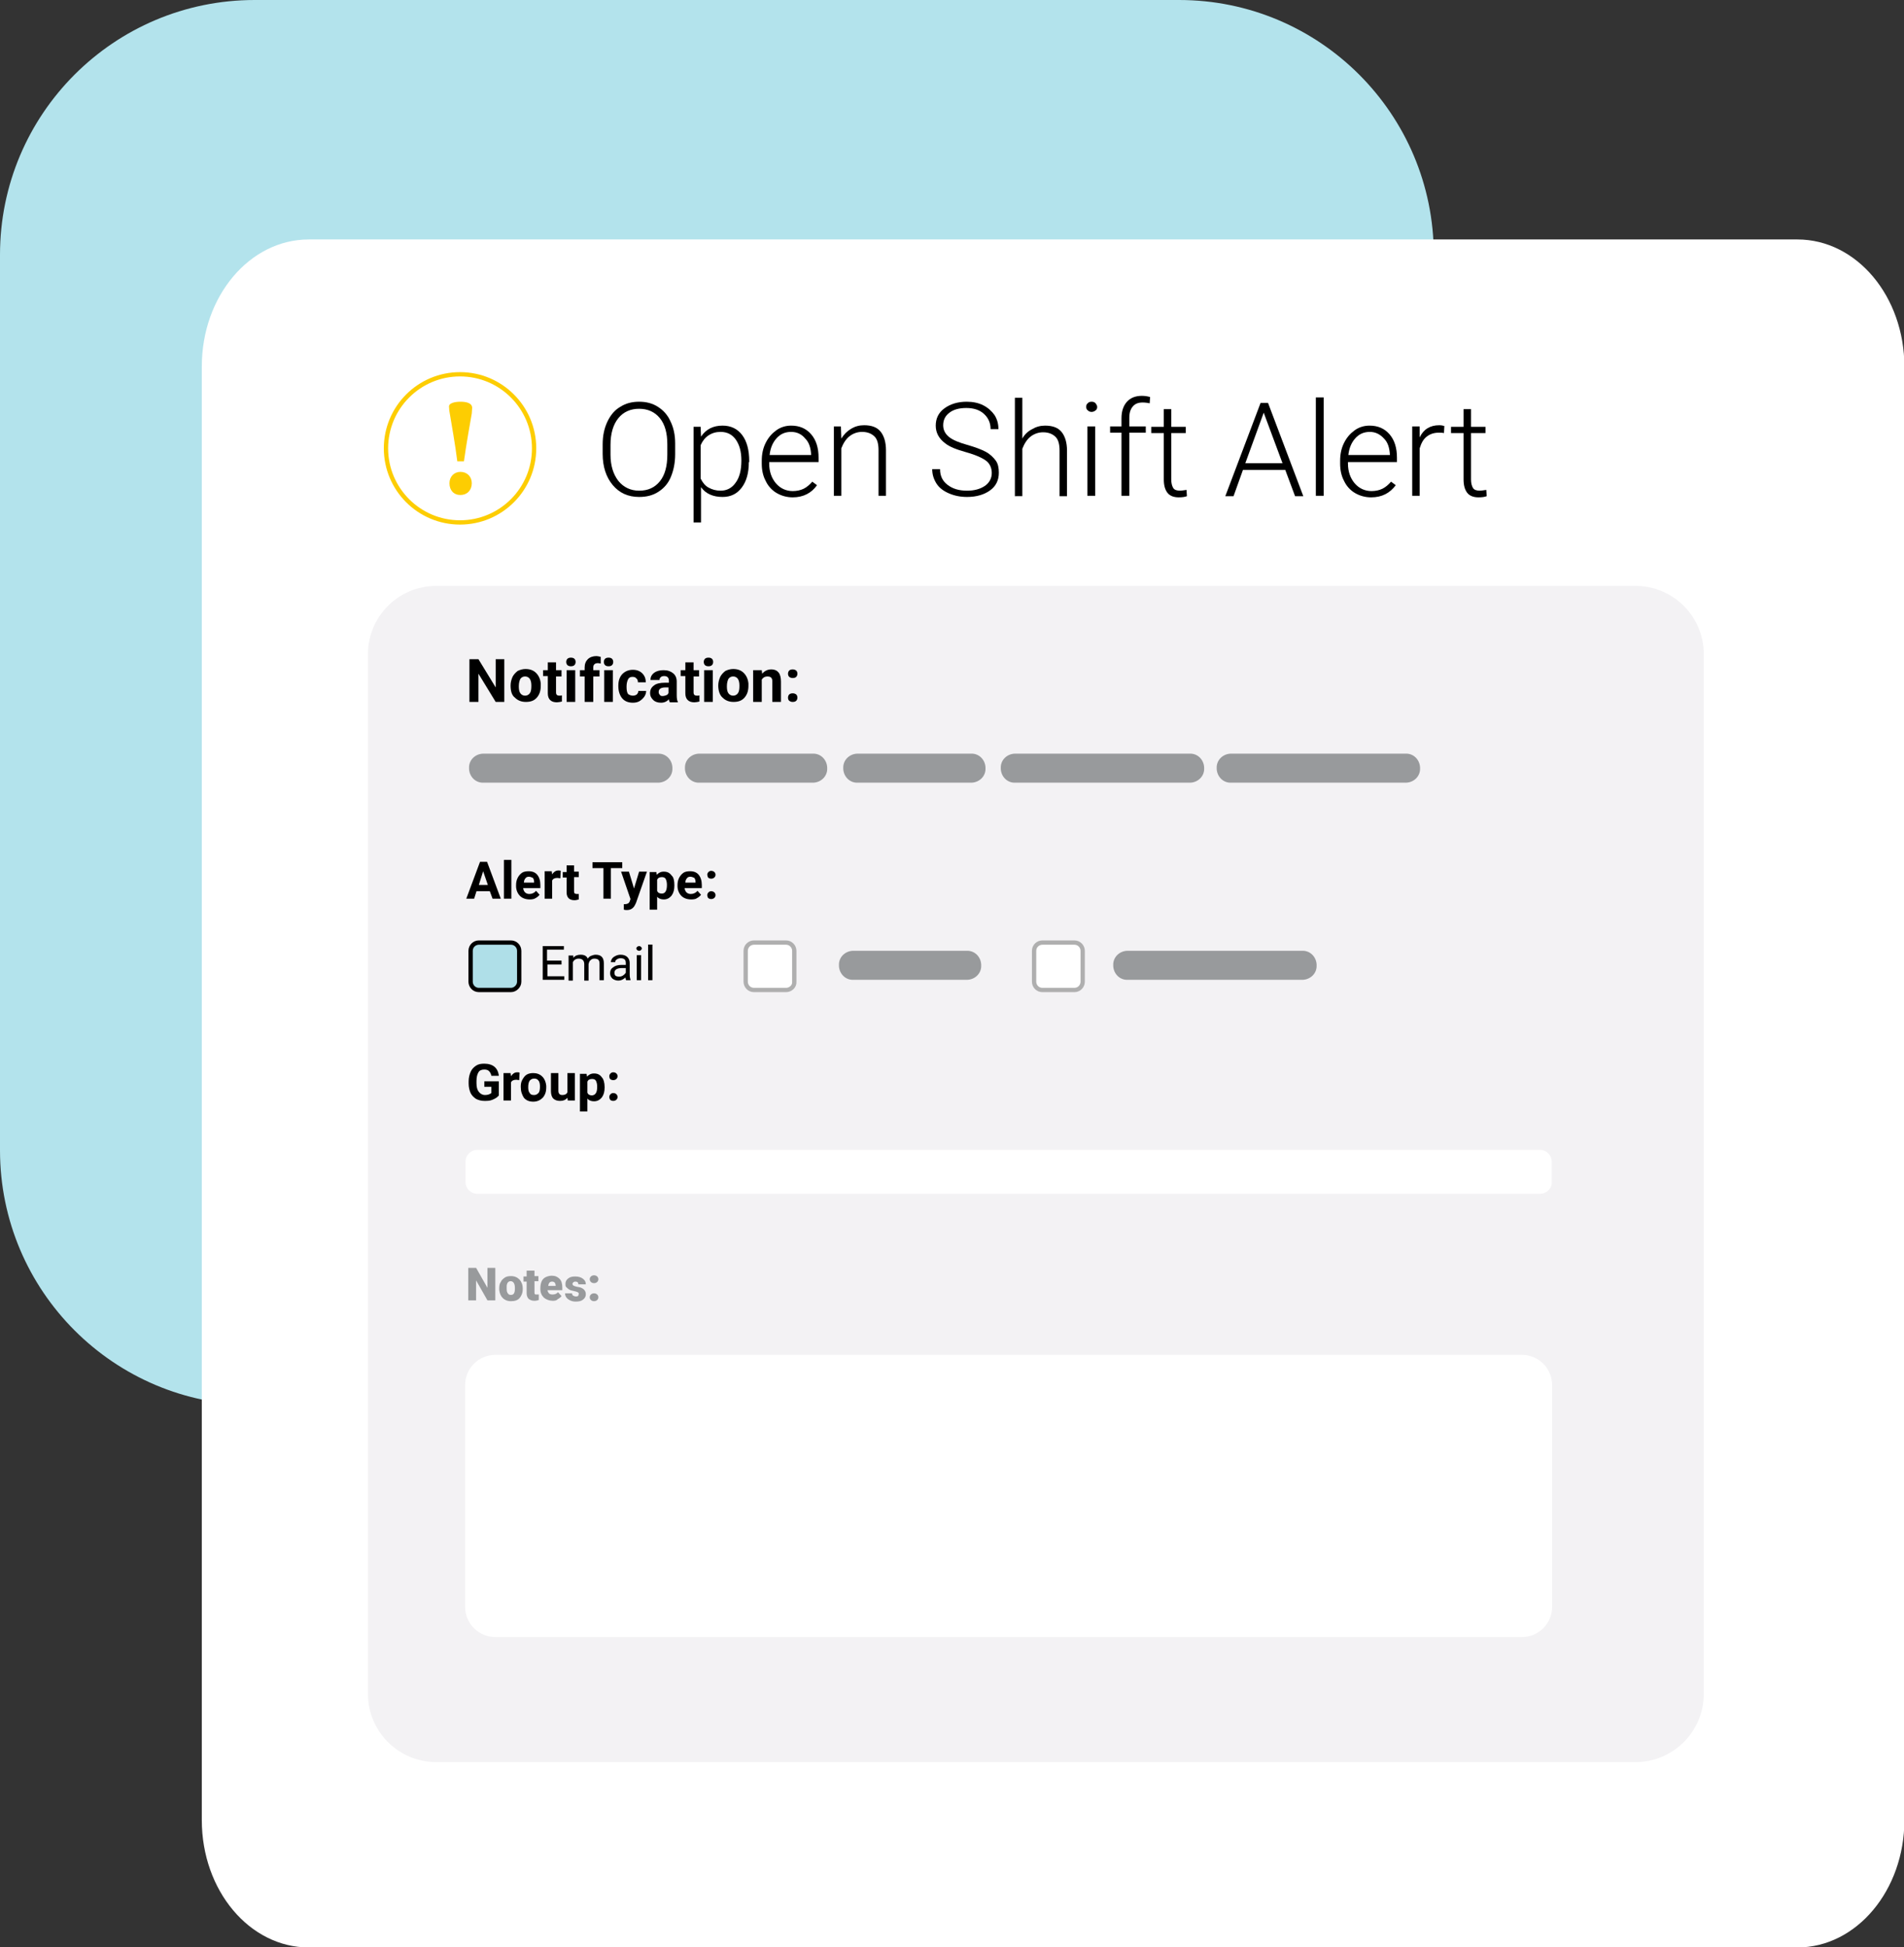 <?xml version="1.0" encoding="utf-8"?>
<!-- Generator: Adobe Illustrator 26.3.1, SVG Export Plug-In . SVG Version: 6.00 Build 0)  -->
<svg version="1.1" id="Layer_1" xmlns="http://www.w3.org/2000/svg" xmlns:xlink="http://www.w3.org/1999/xlink" x="0px" y="0px"
	 viewBox="0 0 485.9 496.8" style="enable-background:new 0 0 485.9 496.8;" xml:space="preserve">
<rect x="0" y="0" width="485.9" height="496.8" fill="#333333" stroke="none"/>
<style type="text/css">
	.st0{fill:#B3E3EC;}
	.st1{fill:#FFFFFF;}
	.st2{fill:#F3F2F4;}
	.st3{fill:#989A9C;}
	.st4{fill:none;stroke:#FDCD02;stroke-width:1.098;stroke-miterlimit:10;}
	.st5{fill:#FDCD02;}
	.st6{fill:#AFDFE8;stroke:#000000;stroke-width:1.098;stroke-miterlimit:10;}
	.st7{fill:#FFFFFF;stroke:#AFAFAF;stroke-width:1.098;stroke-miterlimit:10;}
</style>
<path class="st0" d="M300.9,358.5H65c-35.9,0-65-29.1-65-65V65C0,29.1,29.1,0,65,0h235.9c35.9,0,65,29.1,65,65v228.6
	C365.8,329.5,336.7,358.5,300.9,358.5z"/>
<g>
	<path class="st1" d="M78.8,61.1h379.9c15.1,0,27.3,14.5,27.3,32.5v370.8c0,17.9-12.2,32.5-27.3,32.5H78.8
		c-15.1,0-27.3-14.5-27.3-32.5V93.5C51.5,75.6,63.7,61.1,78.8,61.1z"/>
	<path class="st2" d="M417.4,449.6H111.3c-9.6,0-17.4-7.8-17.4-17.4V166.9c0-9.6,7.8-17.4,17.4-17.4h306.1c9.6,0,17.4,7.8,17.4,17.4
		v265.3C434.8,441.8,427,449.6,417.4,449.6z"/>
	<g>
		<path d="M128.8,179.1h-2.3l-4.4-7.2v7.2h-2.3v-10.9h2.3l4.4,7.2v-7.2h2.2V179.1z"/>
		<path d="M130.3,174.9c0-0.8,0.2-1.5,0.5-2.2c0.3-0.6,0.8-1.1,1.3-1.5c0.6-0.3,1.3-0.5,2-0.5c1.1,0,2,0.3,2.7,1
			c0.7,0.7,1.1,1.6,1.2,2.7l0,0.6c0,1.2-0.3,2.2-1,3c-0.7,0.8-1.6,1.1-2.8,1.1s-2.1-0.4-2.8-1.1
			C130.6,177.4,130.3,176.3,130.3,174.9L130.3,174.9z M132.4,175.1c0,0.8,0.1,1.4,0.4,1.8c0.3,0.4,0.7,0.6,1.2,0.6
			c0.5,0,0.9-0.2,1.2-0.6c0.3-0.4,0.4-1,0.4-1.9c0-0.8-0.1-1.3-0.4-1.8c-0.3-0.4-0.7-0.6-1.2-0.6c-0.5,0-0.9,0.2-1.2,0.6
			C132.6,173.6,132.4,174.2,132.4,175.1z"/>
		<path d="M141.9,169v2h1.4v1.6h-1.4v4.1c0,0.3,0.1,0.5,0.2,0.6s0.3,0.2,0.7,0.2c0.2,0,0.5,0,0.6-0.1v1.6c-0.4,0.1-0.9,0.2-1.3,0.2
			c-1.5,0-2.3-0.8-2.3-2.3v-4.4h-1.2V171h1.2v-2H141.9z"/>
		<path d="M144.5,168.9c0-0.3,0.1-0.6,0.3-0.8s0.5-0.3,0.9-0.3c0.4,0,0.7,0.1,0.9,0.3c0.2,0.2,0.3,0.5,0.3,0.8
			c0,0.3-0.1,0.6-0.3,0.8s-0.5,0.3-0.9,0.3s-0.7-0.1-0.9-0.3S144.5,169.2,144.5,168.9z M146.8,179.1h-2.2V171h2.2V179.1z"/>
		<path d="M149.2,179.1v-6.5H148V171h1.2v-0.7c0-0.9,0.3-1.6,0.8-2.1c0.5-0.5,1.3-0.8,2.2-0.8c0.3,0,0.7,0.1,1.1,0.2l0,1.7
			c-0.2,0-0.4-0.1-0.7-0.1c-0.8,0-1.2,0.4-1.2,1.1v0.7h1.6v1.6h-1.6v6.5H149.2z"/>
		<path d="M154.1,168.9c0-0.3,0.1-0.6,0.3-0.8s0.5-0.3,0.9-0.3c0.4,0,0.7,0.1,0.9,0.3c0.2,0.2,0.3,0.5,0.3,0.8
			c0,0.3-0.1,0.6-0.3,0.8s-0.5,0.3-0.9,0.3s-0.7-0.1-0.9-0.3S154.1,169.2,154.1,168.9z M156.4,179.1h-2.2V171h2.2V179.1z"/>
		<path d="M161.5,177.5c0.4,0,0.7-0.1,1-0.3c0.2-0.2,0.4-0.5,0.4-0.9h2c0,0.5-0.2,1.1-0.5,1.5s-0.7,0.8-1.2,1.1
			c-0.5,0.3-1.1,0.4-1.7,0.4c-1.2,0-2.1-0.4-2.7-1.1s-1-1.8-1-3.1v-0.1c0-1.3,0.3-2.2,1-3c0.7-0.7,1.6-1.1,2.7-1.1
			c1,0,1.8,0.3,2.4,0.9c0.6,0.6,0.9,1.3,0.9,2.3h-2c0-0.4-0.1-0.8-0.4-1c-0.2-0.3-0.6-0.4-1-0.4c-0.5,0-0.9,0.2-1.1,0.6
			s-0.4,1-0.4,1.8v0.2c0,0.8,0.1,1.4,0.4,1.8C160.6,177.3,161,177.5,161.5,177.5z"/>
		<path d="M170.9,179.1c-0.1-0.2-0.2-0.4-0.2-0.7c-0.5,0.6-1.2,0.9-2,0.9c-0.8,0-1.5-0.2-2-0.7c-0.5-0.5-0.8-1-0.8-1.7
			c0-0.9,0.3-1.5,1-2c0.6-0.5,1.6-0.7,2.8-0.7h1v-0.5c0-0.4-0.1-0.7-0.3-0.9s-0.5-0.3-0.9-0.3c-0.4,0-0.7,0.1-0.9,0.3
			c-0.2,0.2-0.3,0.4-0.3,0.7H166c0-0.5,0.1-0.9,0.4-1.3s0.7-0.7,1.2-0.9s1.1-0.3,1.8-0.3c1,0,1.8,0.3,2.4,0.8s0.9,1.2,0.9,2.1v3.5
			c0,0.8,0.1,1.4,0.3,1.7v0.1H170.9z M169.1,177.6c0.3,0,0.6-0.1,0.9-0.2s0.5-0.3,0.6-0.6v-1.4h-0.8c-1.1,0-1.7,0.4-1.7,1.1l0,0.1
			c0,0.3,0.1,0.5,0.3,0.7C168.5,177.5,168.7,177.6,169.1,177.6z"/>
		<path d="M177,169v2h1.4v1.6H177v4.1c0,0.3,0.1,0.5,0.2,0.6s0.3,0.2,0.7,0.2c0.2,0,0.5,0,0.6-0.1v1.6c-0.4,0.1-0.9,0.2-1.3,0.2
			c-1.5,0-2.3-0.8-2.3-2.3v-4.4h-1.2V171h1.2v-2H177z"/>
		<path d="M179.6,168.9c0-0.3,0.1-0.6,0.3-0.8s0.5-0.3,0.9-0.3c0.4,0,0.7,0.1,0.9,0.3c0.2,0.2,0.3,0.5,0.3,0.8
			c0,0.3-0.1,0.6-0.3,0.8s-0.5,0.3-0.9,0.3s-0.7-0.1-0.9-0.3S179.6,169.2,179.6,168.9z M181.9,179.1h-2.2V171h2.2V179.1z"/>
		<path d="M183.3,174.9c0-0.8,0.2-1.5,0.5-2.2c0.3-0.6,0.8-1.1,1.3-1.5c0.6-0.3,1.3-0.5,2-0.5c1.1,0,2,0.3,2.7,1
			c0.7,0.7,1.1,1.6,1.2,2.7l0,0.6c0,1.2-0.3,2.2-1,3c-0.7,0.8-1.6,1.1-2.8,1.1s-2.1-0.4-2.8-1.1
			C183.7,177.4,183.3,176.3,183.3,174.9L183.3,174.9z M185.5,175.1c0,0.8,0.1,1.4,0.4,1.8c0.3,0.4,0.7,0.6,1.2,0.6
			c0.5,0,0.9-0.2,1.2-0.6c0.3-0.4,0.4-1,0.4-1.9c0-0.8-0.1-1.3-0.4-1.8c-0.3-0.4-0.7-0.6-1.2-0.6c-0.5,0-0.9,0.2-1.2,0.6
			C185.7,173.6,185.5,174.2,185.5,175.1z"/>
		<path d="M194.4,171l0.1,0.9c0.6-0.7,1.4-1.1,2.3-1.1c0.9,0,1.5,0.3,1.9,0.8c0.4,0.5,0.6,1.3,0.6,2.3v5.2h-2.2v-5.2
			c0-0.5-0.1-0.8-0.3-1c-0.2-0.2-0.5-0.3-1-0.3c-0.6,0-1.1,0.3-1.4,0.8v5.7h-2.2V171H194.4z"/>
		<path d="M201.1,171.9c0-0.3,0.1-0.6,0.3-0.8c0.2-0.2,0.5-0.3,0.9-0.3c0.4,0,0.6,0.1,0.9,0.3c0.2,0.2,0.3,0.5,0.3,0.8
			c0,0.3-0.1,0.6-0.3,0.8c-0.2,0.2-0.5,0.3-0.9,0.3c-0.4,0-0.6-0.1-0.9-0.3C201.2,172.5,201.1,172.2,201.1,171.9z M201.1,178
			c0-0.3,0.1-0.6,0.3-0.8s0.5-0.3,0.9-0.3c0.4,0,0.6,0.1,0.9,0.3c0.2,0.2,0.3,0.5,0.3,0.8c0,0.3-0.1,0.6-0.3,0.8
			c-0.2,0.2-0.5,0.3-0.9,0.3c-0.4,0-0.6-0.1-0.9-0.3C201.2,178.6,201.1,178.4,201.1,178z"/>
	</g>
	<path class="st1" d="M388.4,417.7h-262c-4.2,0-7.7-3.4-7.7-7.7v-56.6c0-4.2,3.4-7.7,7.7-7.7h262c4.2,0,7.7,3.4,7.7,7.7V410
		C396.1,414.2,392.7,417.7,388.4,417.7z"/>
	<path class="st1" d="M393,304.6H121.8c-1.7,0-3-1.4-3-3v-5.2c0-1.7,1.4-3,3-3H393c1.7,0,3,1.4,3,3v5.2
		C396.1,303.2,394.7,304.6,393,304.6z"/>
	<path class="st1" d="M128.2,250.5h-7.9c-0.2,0-0.5-0.2-0.5-0.5v-6.9c0-0.2,0.2-0.5,0.5-0.5h7.9c0.2,0,0.5,0.2,0.5,0.5v6.9
		C128.6,250.3,128.4,250.5,128.2,250.5z"/>
	<path class="st3" d="M167.9,199.7h-44.5c-2,0.1-3.6-1.5-3.7-3.5c0-0.1,0-0.1,0-0.2l0,0c-0.1-2,1.5-3.6,3.5-3.7c0.1,0,0.1,0,0.2,0
		h44.5c2-0.1,3.6,1.5,3.7,3.5c0,0.1,0,0.1,0,0.2l0,0c0.1,2-1.5,3.6-3.5,3.7C168,199.7,168,199.7,167.9,199.7z"/>
	<path class="st3" d="M303.6,199.7h-44.5c-2,0.1-3.6-1.5-3.7-3.5c0-0.1,0-0.1,0-0.2l0,0c-0.1-2,1.5-3.6,3.5-3.7c0.1,0,0.1,0,0.2,0
		h44.5c2-0.1,3.6,1.5,3.7,3.5c0,0.1,0,0.1,0,0.2l0,0c0.1,2-1.5,3.6-3.5,3.7C303.7,199.7,303.7,199.7,303.6,199.7z"/>
	<path class="st3" d="M358.7,199.7h-44.5c-2,0.1-3.6-1.5-3.7-3.5c0-0.1,0-0.1,0-0.2l0,0c-0.1-2,1.5-3.6,3.5-3.7c0.1,0,0.1,0,0.2,0
		h44.5c2-0.1,3.6,1.5,3.7,3.5c0,0.1,0,0.1,0,0.2l0,0c0.1,2-1.5,3.6-3.5,3.7C358.8,199.7,358.8,199.7,358.7,199.7z"/>
	<path class="st3" d="M207.4,199.7h-28.9c-2,0.1-3.6-1.5-3.7-3.5c0-0.1,0-0.1,0-0.2l0,0c-0.1-2,1.5-3.6,3.5-3.7c0.1,0,0.1,0,0.2,0
		h28.9c2-0.1,3.6,1.5,3.7,3.5c0,0.1,0,0.1,0,0.2l0,0c0.1,2-1.5,3.6-3.5,3.7C207.5,199.7,207.5,199.7,207.4,199.7z"/>
	<path class="st3" d="M247.8,199.7h-28.9c-2,0.1-3.6-1.5-3.7-3.5c0-0.1,0-0.1,0-0.2l0,0c-0.1-2,1.5-3.6,3.5-3.7c0.1,0,0.1,0,0.2,0
		h28.9c2-0.1,3.6,1.5,3.7,3.5c0,0.1,0,0.1,0,0.2l0,0c0.1,2-1.5,3.6-3.5,3.7C247.9,199.7,247.9,199.7,247.8,199.7z"/>
	<g>
		<path d="M125,227.4h-3.4l-0.6,1.9H119l3.5-9.4h1.8l3.5,9.4h-2.1L125,227.4z M122.2,225.8h2.3l-1.2-3.5L122.2,225.8z"/>
		<path d="M130.5,229.3h-1.9v-9.9h1.9V229.3z"/>
		<path d="M135.2,229.5c-1,0-1.9-0.3-2.5-0.9c-0.6-0.6-1-1.5-1-2.5v-0.2c0-0.7,0.1-1.3,0.4-1.9c0.3-0.6,0.7-1,1.1-1.3
			s1.1-0.4,1.7-0.4c1,0,1.7,0.3,2.2,0.9c0.5,0.6,0.8,1.5,0.8,2.6v0.8h-4.4c0.1,0.5,0.2,0.8,0.5,1.1c0.3,0.3,0.7,0.4,1.1,0.4
			c0.7,0,1.3-0.3,1.7-0.8l0.9,1c-0.3,0.4-0.7,0.7-1.1,0.9C136.3,229.4,135.8,229.5,135.2,229.5z M135,223.7c-0.4,0-0.7,0.1-0.9,0.4
			c-0.2,0.2-0.4,0.6-0.4,1.1h2.6V225c0-0.4-0.1-0.7-0.3-1C135.7,223.9,135.4,223.7,135,223.7z"/>
		<path d="M143,224.1c-0.3,0-0.5-0.1-0.7-0.1c-0.7,0-1.2,0.2-1.4,0.7v4.6h-1.9v-7h1.8l0.1,0.8c0.4-0.6,0.9-1,1.6-1
			c0.2,0,0.4,0,0.6,0.1L143,224.1z"/>
		<path d="M146.5,220.7v1.7h1.2v1.4h-1.2v3.5c0,0.3,0,0.4,0.1,0.6c0.1,0.1,0.3,0.2,0.6,0.2c0.2,0,0.4,0,0.5,0v1.4
			c-0.4,0.1-0.7,0.2-1.1,0.2c-1.3,0-2-0.7-2-2v-3.8h-1v-1.4h1v-1.7H146.5z"/>
		<path d="M158.8,221.5h-2.9v7.8H154v-7.8h-2.8V220h7.6V221.5z"/>
		<path d="M161.8,226.7l1.3-4.3h2l-2.8,8l-0.2,0.4c-0.4,0.9-1.1,1.4-2.1,1.4c-0.3,0-0.5,0-0.8-0.1v-1.4l0.3,0c0.4,0,0.6-0.1,0.8-0.2
			s0.3-0.3,0.4-0.5l0.2-0.6l-2.4-7h2L161.8,226.7z"/>
		<path d="M172.1,225.9c0,1.1-0.2,1.9-0.7,2.6c-0.5,0.6-1.1,1-2,1c-0.7,0-1.3-0.2-1.7-0.7v3.3h-1.9v-9.6h1.7l0.1,0.7
			c0.5-0.5,1-0.8,1.8-0.8c0.9,0,1.5,0.3,2,1C171.9,223.8,172.1,224.7,172.1,225.9L172.1,225.9z M170.2,225.8c0-0.6-0.1-1.1-0.3-1.5
			s-0.6-0.5-1-0.5c-0.6,0-1,0.2-1.2,0.7v2.8c0.2,0.5,0.6,0.7,1.2,0.7C169.8,228,170.2,227.2,170.2,225.8z"/>
		<path d="M176.4,229.5c-1,0-1.9-0.3-2.5-0.9c-0.6-0.6-1-1.5-1-2.5v-0.2c0-0.7,0.1-1.3,0.4-1.9c0.3-0.6,0.7-1,1.1-1.3
			s1.1-0.4,1.7-0.4c1,0,1.7,0.3,2.2,0.9c0.5,0.6,0.8,1.5,0.8,2.6v0.8h-4.4c0.1,0.5,0.2,0.8,0.5,1.1c0.3,0.3,0.7,0.4,1.1,0.4
			c0.7,0,1.3-0.3,1.7-0.8l0.9,1c-0.3,0.4-0.7,0.7-1.1,0.9C177.6,229.4,177,229.5,176.4,229.5z M176.2,223.7c-0.4,0-0.7,0.1-0.9,0.4
			c-0.2,0.2-0.4,0.6-0.4,1.1h2.6V225c0-0.4-0.1-0.7-0.3-1C176.9,223.9,176.6,223.7,176.2,223.7z"/>
		<path d="M180.5,223.2c0-0.3,0.1-0.5,0.3-0.7c0.2-0.2,0.4-0.3,0.7-0.3c0.3,0,0.6,0.1,0.8,0.3c0.2,0.2,0.3,0.4,0.3,0.7
			c0,0.3-0.1,0.5-0.3,0.7c-0.2,0.2-0.5,0.3-0.8,0.3c-0.3,0-0.6-0.1-0.8-0.3C180.6,223.7,180.5,223.4,180.5,223.2z M180.5,228.4
			c0-0.3,0.1-0.5,0.3-0.7s0.4-0.3,0.7-0.3c0.3,0,0.6,0.1,0.8,0.3c0.2,0.2,0.3,0.4,0.3,0.7c0,0.3-0.1,0.5-0.3,0.7
			c-0.2,0.2-0.5,0.3-0.8,0.3c-0.3,0-0.6-0.1-0.8-0.3C180.6,228.9,180.5,228.7,180.5,228.4z"/>
	</g>
	<path class="st3" d="M332.3,250h-44.5c-2,0.1-3.6-1.5-3.7-3.5c0-0.1,0-0.1,0-0.2l0,0c-0.1-2,1.5-3.6,3.5-3.7c0.1,0,0.1,0,0.2,0
		h44.5c2-0.1,3.6,1.5,3.7,3.5c0,0.1,0,0.1,0,0.2l0,0c0.1,2-1.5,3.6-3.5,3.7C332.4,250,332.4,250,332.3,250z"/>
	<path class="st3" d="M246.7,250h-28.9c-2,0.1-3.6-1.5-3.7-3.5c0-0.1,0-0.1,0-0.2l0,0c-0.1-2,1.5-3.6,3.5-3.7c0.1,0,0.1,0,0.2,0
		h28.9c2-0.1,3.6,1.5,3.7,3.5c0,0.1,0,0.1,0,0.2l0,0c0.1,2-1.5,3.6-3.5,3.7C246.8,250,246.8,250,246.7,250z"/>
	<g>
		<g>
			<path d="M127.2,279.6c-0.3,0.4-0.8,0.7-1.5,1s-1.3,0.3-2.1,0.3c-0.8,0-1.5-0.2-2.1-0.5c-0.6-0.4-1.1-0.9-1.4-1.5
				c-0.3-0.7-0.5-1.5-0.5-2.4v-0.6c0-0.9,0.2-1.7,0.5-2.4c0.3-0.7,0.8-1.2,1.4-1.6s1.3-0.5,2.1-0.5c1.1,0,2,0.3,2.6,0.8
				c0.6,0.5,1,1.3,1.1,2.3h-1.9c-0.1-0.5-0.3-0.9-0.6-1.2s-0.7-0.4-1.2-0.4c-0.7,0-1.2,0.2-1.5,0.7s-0.5,1.2-0.5,2.2v0.6
				c0,1,0.2,1.7,0.6,2.2c0.4,0.5,0.9,0.8,1.6,0.8c0.7,0,1.2-0.2,1.6-0.5v-1.6h-1.8v-1.4h3.7V279.6z"/>
			<path d="M132.5,275.6c-0.3,0-0.5-0.1-0.7-0.1c-0.7,0-1.2,0.2-1.4,0.7v4.6h-1.9v-7h1.8l0.1,0.8c0.4-0.6,0.9-1,1.6-1
				c0.2,0,0.4,0,0.6,0.1L132.5,275.6z"/>
			<path d="M132.9,277.3c0-0.7,0.1-1.3,0.4-1.8c0.3-0.5,0.6-1,1.1-1.3s1.1-0.4,1.7-0.4c0.9,0,1.7,0.3,2.3,0.9c0.6,0.6,0.9,1.4,1,2.3
				l0,0.5c0,1.1-0.3,1.9-0.9,2.6c-0.6,0.6-1.4,1-2.4,1c-1,0-1.8-0.3-2.4-1C133.2,279.3,132.9,278.5,132.9,277.3L132.9,277.3z
				 M134.8,277.4c0,0.7,0.1,1.2,0.4,1.5c0.2,0.4,0.6,0.5,1.1,0.5c0.5,0,0.8-0.2,1.1-0.5c0.3-0.3,0.4-0.9,0.4-1.7
				c0-0.6-0.1-1.2-0.4-1.5c-0.3-0.4-0.6-0.5-1.1-0.5c-0.5,0-0.8,0.2-1.1,0.5C134.9,276.1,134.8,276.7,134.8,277.4z"/>
			<path d="M144.8,280.1c-0.5,0.6-1.1,0.8-1.9,0.8c-0.7,0-1.3-0.2-1.7-0.6s-0.6-1.1-0.6-1.9v-4.6h1.9v4.5c0,0.7,0.3,1.1,1,1.1
				c0.6,0,1.1-0.2,1.3-0.7v-4.9h1.9v7h-1.8L144.8,280.1z"/>
			<path d="M154.3,277.4c0,1.1-0.2,1.9-0.7,2.6c-0.5,0.6-1.1,1-2,1c-0.7,0-1.3-0.2-1.7-0.7v3.3H148v-9.6h1.7l0.1,0.7
				c0.5-0.5,1-0.8,1.8-0.8c0.9,0,1.5,0.3,2,1C154,275.3,154.3,276.2,154.3,277.4L154.3,277.4z M152.4,277.3c0-0.6-0.1-1.1-0.3-1.5
				s-0.6-0.5-1-0.5c-0.6,0-1,0.2-1.2,0.7v2.8c0.2,0.5,0.6,0.7,1.2,0.7C152,279.4,152.4,278.7,152.4,277.3z"/>
			<path d="M155.5,274.6c0-0.3,0.1-0.5,0.3-0.7c0.2-0.2,0.4-0.3,0.7-0.3c0.3,0,0.6,0.1,0.8,0.3c0.2,0.2,0.3,0.4,0.3,0.7
				c0,0.3-0.1,0.5-0.3,0.7c-0.2,0.2-0.5,0.3-0.8,0.3c-0.3,0-0.6-0.1-0.8-0.3C155.6,275.2,155.5,274.9,155.5,274.6z M155.5,279.9
				c0-0.3,0.1-0.5,0.3-0.7s0.4-0.3,0.7-0.3c0.3,0,0.6,0.1,0.8,0.3c0.2,0.2,0.3,0.4,0.3,0.7c0,0.3-0.1,0.5-0.3,0.7
				c-0.2,0.2-0.5,0.3-0.8,0.3c-0.3,0-0.6-0.1-0.8-0.3C155.6,280.4,155.5,280.2,155.5,279.9z"/>
		</g>
	</g>
	<g>
		<path d="M143.4,246.1h-3.7v3h4.3v0.9h-5.5v-8.6h5.4v0.9h-4.3v2.8h3.7V246.1z"/>
		<path d="M146.3,243.7l0,0.7c0.5-0.6,1.1-0.8,1.9-0.8c0.9,0,1.5,0.3,1.8,1c0.2-0.3,0.5-0.6,0.8-0.7s0.7-0.3,1.2-0.3
			c1.4,0,2.1,0.7,2.1,2.2v4.3h-1.1v-4.2c0-0.5-0.1-0.8-0.3-1c-0.2-0.2-0.6-0.3-1-0.3c-0.4,0-0.7,0.1-1,0.4c-0.3,0.2-0.4,0.6-0.5,1
			v4.2h-1.1v-4.2c0-0.9-0.5-1.4-1.4-1.4c-0.7,0-1.2,0.3-1.5,0.9v4.7h-1.1v-6.4H146.3z"/>
		<path d="M159.8,250.1c-0.1-0.1-0.1-0.3-0.2-0.7c-0.5,0.5-1.1,0.8-1.8,0.8c-0.6,0-1.1-0.2-1.5-0.5c-0.4-0.4-0.6-0.8-0.6-1.4
			c0-0.7,0.3-1.2,0.8-1.5c0.5-0.4,1.2-0.6,2.1-0.6h1.1v-0.5c0-0.4-0.1-0.7-0.3-0.9c-0.2-0.2-0.6-0.3-1-0.3c-0.4,0-0.7,0.1-1,0.3
			s-0.4,0.4-0.4,0.7h-1.1c0-0.3,0.1-0.6,0.3-0.9c0.2-0.3,0.5-0.5,0.9-0.7c0.4-0.2,0.8-0.3,1.3-0.3c0.7,0,1.3,0.2,1.7,0.6
			s0.6,0.9,0.6,1.5v2.9c0,0.6,0.1,1.1,0.2,1.4v0.1H159.8z M158,249.2c0.3,0,0.7-0.1,1-0.3s0.5-0.4,0.7-0.7V247h-0.9
			c-1.3,0-2,0.4-2,1.2c0,0.3,0.1,0.6,0.3,0.8C157.3,249.1,157.6,249.2,158,249.2z"/>
		<path d="M162.4,242c0-0.2,0.1-0.3,0.2-0.4c0.1-0.1,0.3-0.2,0.5-0.2c0.2,0,0.4,0.1,0.5,0.2s0.2,0.3,0.2,0.4s-0.1,0.3-0.2,0.4
			s-0.3,0.2-0.5,0.2c-0.2,0-0.4-0.1-0.5-0.2C162.5,242.3,162.4,242.2,162.4,242z M163.6,250.1h-1.1v-6.4h1.1V250.1z"/>
		<path d="M166.5,250.1h-1.1V241h1.1V250.1z"/>
	</g>
	<g>
		<path class="st3" d="M126.4,331.8h-2l-2.9-5.1v5.1h-2v-8.3h2l2.9,5.1v-5.1h2V331.8z"/>
		<path class="st3" d="M127.4,328.7c0-0.6,0.1-1.2,0.4-1.6c0.2-0.5,0.6-0.8,1-1.1c0.4-0.3,1-0.4,1.6-0.4c0.9,0,1.6,0.3,2.2,0.9
			c0.5,0.6,0.8,1.3,0.8,2.3v0.1c0,1-0.3,1.7-0.8,2.3c-0.5,0.6-1.3,0.8-2.2,0.8c-0.9,0-1.6-0.3-2.1-0.8c-0.5-0.5-0.8-1.2-0.9-2.1
			L127.4,328.7z M129.3,328.8c0,0.6,0.1,1,0.3,1.2c0.2,0.3,0.4,0.4,0.8,0.4c0.7,0,1-0.5,1-1.6v-0.2c0-1.1-0.4-1.7-1.1-1.7
			c-0.6,0-1,0.5-1,1.4L129.3,328.8z"/>
		<path class="st3" d="M136.4,324.1v1.5h1v1.3h-1v2.8c0,0.2,0,0.4,0.1,0.5s0.2,0.1,0.5,0.1c0.2,0,0.3,0,0.5,0v1.4
			c-0.3,0.1-0.7,0.2-1.1,0.2c-0.7,0-1.1-0.2-1.5-0.5c-0.3-0.3-0.5-0.8-0.5-1.4v-3h-0.8v-1.3h0.8v-1.5H136.4z"/>
		<path class="st3" d="M141.1,331.9c-0.9,0-1.7-0.3-2.3-0.8c-0.6-0.6-0.9-1.3-0.9-2.2v-0.2c0-0.6,0.1-1.2,0.3-1.7s0.6-0.9,1-1.1
			s1-0.4,1.6-0.4c0.9,0,1.5,0.3,2,0.8c0.5,0.5,0.7,1.3,0.7,2.2v0.7h-3.8c0.1,0.3,0.2,0.6,0.4,0.8c0.2,0.2,0.5,0.3,0.9,0.3
			c0.6,0,1.1-0.2,1.4-0.6l0.9,1c-0.2,0.3-0.6,0.6-1,0.8C142.1,331.8,141.6,331.9,141.1,331.9z M140.9,327c-0.6,0-0.9,0.4-1,1.1h1.9
			V328c0-0.3-0.1-0.5-0.2-0.7C141.4,327.1,141.2,327,140.9,327z"/>
		<path class="st3" d="M147.7,330.1c0-0.2-0.1-0.3-0.3-0.4c-0.2-0.1-0.5-0.2-1-0.3c-0.5-0.1-0.9-0.2-1.2-0.4
			c-0.3-0.2-0.5-0.4-0.7-0.6c-0.2-0.2-0.2-0.5-0.2-0.8c0-0.6,0.2-1,0.7-1.4c0.5-0.4,1.1-0.5,1.8-0.5c0.8,0,1.5,0.2,2,0.6
			s0.7,0.8,0.7,1.4h-1.9c0-0.5-0.3-0.7-0.8-0.7c-0.2,0-0.4,0.1-0.5,0.2c-0.1,0.1-0.2,0.2-0.2,0.4c0,0.2,0.1,0.3,0.2,0.4
			c0.2,0.1,0.4,0.2,0.8,0.3s0.7,0.1,1,0.2c0.9,0.3,1.4,0.9,1.4,1.7c0,0.6-0.2,1-0.7,1.4c-0.5,0.4-1.1,0.5-1.9,0.5
			c-0.5,0-1-0.1-1.4-0.3c-0.4-0.2-0.7-0.4-1-0.8c-0.2-0.3-0.3-0.7-0.3-1h1.8c0,0.3,0.1,0.5,0.3,0.6c0.2,0.1,0.4,0.2,0.7,0.2
			c0.3,0,0.5-0.1,0.6-0.2C147.6,330.4,147.7,330.3,147.7,330.1z"/>
		<path class="st3" d="M151.6,325.4c0.3,0,0.6,0.1,0.8,0.3c0.2,0.2,0.3,0.4,0.3,0.7c0,0.3-0.1,0.5-0.3,0.7c-0.2,0.2-0.5,0.3-0.8,0.3
			c-0.3,0-0.6-0.1-0.8-0.3c-0.2-0.2-0.3-0.4-0.3-0.7c0-0.3,0.1-0.5,0.3-0.7C151,325.5,151.3,325.4,151.6,325.4z M151.6,330
			c0.3,0,0.6,0.1,0.8,0.3c0.2,0.2,0.3,0.4,0.3,0.7s-0.1,0.5-0.3,0.7c-0.2,0.2-0.5,0.3-0.8,0.3c-0.3,0-0.6-0.1-0.8-0.3
			c-0.2-0.2-0.3-0.4-0.3-0.7s0.1-0.5,0.3-0.7C151,330.1,151.3,330,151.6,330z"/>
	</g>
	<g>
		<circle class="st4" cx="117.4" cy="114.4" r="18.9"/>
		<g>
			<path class="st5" d="M117.5,102.5c1.2,0,2.9,0.2,3,1.5c0,0.4-0.1,1.1-0.1,1.5c-0.4,2.3-1.4,7.8-2,12.2h-1.7
				c-0.5-4.1-1.5-9.7-1.9-12.1c-0.1-0.4-0.2-1.2-0.2-1.7C114.4,102.8,116.2,102.5,117.5,102.5z M117.5,126.3c-1.7,0-2.8-1.2-2.8-3
				c0-1.7,1.2-2.9,2.8-2.9c1.7,0,2.9,1.2,2.9,2.9C120.4,125.1,119.2,126.3,117.5,126.3z"/>
		</g>
	</g>
	<g>
		<path d="M172.3,115.9c0,2.2-0.4,4.1-1.1,5.8s-1.8,2.9-3.2,3.8c-1.4,0.9-3,1.3-4.9,1.3c-2.8,0-5-1-6.7-3c-1.7-2-2.6-4.7-2.6-8v-2.4
			c0-2.2,0.4-4.1,1.2-5.8c0.8-1.7,1.9-3,3.3-3.8c1.4-0.9,3-1.3,4.8-1.3s3.4,0.4,4.8,1.3s2.5,2.1,3.2,3.7c0.8,1.6,1.2,3.5,1.2,5.6
			V115.9z M170.3,113.4c0-2.9-0.6-5.1-1.9-6.7c-1.3-1.6-3.1-2.4-5.3-2.4c-2.2,0-4,0.8-5.3,2.4c-1.3,1.6-2,3.9-2,6.8v2.5
			c0,2.8,0.7,5,2,6.7c1.3,1.6,3.1,2.5,5.3,2.5c2.3,0,4-0.8,5.3-2.4s1.9-3.9,1.9-6.8V113.4z"/>
		<path d="M191.1,117.9c0,2.8-0.6,4.9-1.8,6.5c-1.2,1.6-2.8,2.4-4.9,2.4c-2.4,0-4.3-0.8-5.5-2.5v9h-1.9v-24.4h1.8l0.1,2.5
			c1.3-1.9,3.1-2.8,5.5-2.8c2.1,0,3.8,0.8,5,2.4c1.2,1.6,1.8,3.8,1.8,6.7V117.9z M189.2,117.5c0-2.3-0.5-4-1.4-5.3
			c-0.9-1.3-2.2-2-3.9-2c-1.2,0-2.2,0.3-3.1,0.9c-0.9,0.6-1.5,1.4-2,2.5v8.5c0.5,1,1.1,1.8,2,2.3c0.9,0.5,1.9,0.8,3.1,0.8
			c1.6,0,2.9-0.7,3.8-2C188.7,121.9,189.2,120,189.2,117.5z"/>
		<path d="M202.3,126.9c-1.5,0-2.9-0.4-4.1-1.1c-1.2-0.7-2.2-1.8-2.8-3.1c-0.7-1.3-1-2.8-1-4.4v-0.7c0-1.7,0.3-3.2,1-4.6
			s1.6-2.4,2.7-3.2s2.4-1.2,3.8-1.2c2.1,0,3.8,0.7,5.1,2.2c1.3,1.5,1.9,3.5,1.9,6v1.1h-12.6v0.4c0,2,0.6,3.7,1.7,5
			c1.1,1.3,2.6,2,4.3,2c1,0,2-0.2,2.8-0.6c0.8-0.4,1.5-1,2.2-1.8l1.2,0.9C207.1,125.8,205,126.9,202.3,126.9z M201.9,110.2
			c-1.5,0-2.7,0.5-3.7,1.6c-1,1.1-1.6,2.5-1.8,4.3H207V116c-0.1-1.7-0.5-3.1-1.5-4.1C204.6,110.8,203.4,110.2,201.9,110.2z"/>
		<path d="M214.6,108.9l0.1,3c0.7-1.1,1.5-1.9,2.5-2.5c1-0.6,2.1-0.9,3.3-0.9c1.9,0,3.3,0.5,4.2,1.6c0.9,1.1,1.4,2.7,1.4,4.8v11.6
			h-1.9v-11.6c0-1.6-0.3-2.8-1-3.5s-1.7-1.2-3.2-1.2c-1.2,0-2.3,0.4-3.2,1.1s-1.6,1.8-2.1,3.1v12.1h-1.9v-17.7H214.6z"/>
		<path d="M253.1,120.7c0-1.3-0.5-2.4-1.4-3.1s-2.6-1.5-5.1-2.2s-4.3-1.4-5.4-2.3c-1.6-1.2-2.4-2.7-2.4-4.5c0-1.8,0.7-3.3,2.2-4.4
			c1.5-1.1,3.4-1.7,5.7-1.7c1.6,0,3,0.3,4.2,0.9c1.2,0.6,2.2,1.5,2.9,2.5c0.7,1.1,1,2.3,1,3.6h-2c0-1.6-0.6-2.9-1.7-3.9
			s-2.6-1.5-4.5-1.5c-1.8,0-3.3,0.4-4.3,1.2c-1.1,0.8-1.6,1.9-1.6,3.2c0,1.2,0.5,2.2,1.5,3c1,0.8,2.5,1.4,4.6,2s3.7,1.2,4.8,1.8
			c1.1,0.6,1.9,1.4,2.5,2.2s0.8,1.9,0.8,3.1c0,1.9-0.7,3.4-2.2,4.5c-1.5,1.1-3.5,1.7-5.9,1.7c-1.7,0-3.2-0.3-4.6-0.9
			c-1.4-0.6-2.5-1.4-3.2-2.5c-0.7-1.1-1.1-2.3-1.1-3.7h2c0,1.7,0.6,3,1.9,4s2.9,1.5,5,1.5c1.8,0,3.3-0.4,4.5-1.2
			S253.1,122,253.1,120.7z"/>
		<path d="M260.9,111.9c0.6-1.1,1.5-1.9,2.5-2.4c1-0.6,2.1-0.9,3.3-0.9c1.9,0,3.3,0.5,4.2,1.6c0.9,1.1,1.4,2.7,1.4,4.8v11.6h-1.9
			v-11.6c0-1.6-0.3-2.8-1-3.5s-1.7-1.2-3.2-1.2c-1.2,0-2.3,0.4-3.2,1.1s-1.6,1.8-2.1,3.1v12.1H259v-25.1h1.9V111.9z"/>
		<path d="M277.2,103.8c0-0.4,0.1-0.7,0.4-0.9c0.2-0.3,0.6-0.4,1-0.4s0.7,0.1,1,0.4c0.2,0.3,0.4,0.6,0.4,0.9c0,0.4-0.1,0.7-0.4,0.9
			c-0.2,0.2-0.6,0.4-1,0.4s-0.7-0.1-1-0.4C277.3,104.5,277.2,104.2,277.2,103.8z M279.5,126.5h-2v-17.7h2V126.5z"/>
		<path d="M286.2,126.5v-16.1h-2.9v-1.6h2.9v-2.1c0-1.8,0.5-3.2,1.4-4.2c0.9-1,2.2-1.5,3.8-1.5c0.7,0,1.4,0.1,2.1,0.3l-0.1,1.6
			c-0.5-0.1-1.1-0.2-1.8-0.2c-1.1,0-1.9,0.3-2.5,1c-0.6,0.7-0.9,1.6-0.9,2.9v2.2h4.2v1.6h-4.2v16.1H286.2z"/>
		<path d="M298.9,104.4v4.5h3.7v1.6h-3.7v11.8c0,1,0.2,1.7,0.5,2.2s0.9,0.7,1.8,0.7c0.3,0,0.9-0.1,1.6-0.2l0.1,1.6
			c-0.5,0.2-1.2,0.3-2.1,0.3c-1.3,0-2.3-0.4-2.9-1.2s-0.9-1.9-0.9-3.4v-11.8h-3.2v-1.6h3.2v-4.5H298.9z"/>
		<path d="M328,119.9h-10.8l-2.4,6.7h-2.1l9-23.8h1.9l9,23.8h-2.1L328,119.9z M317.8,118.2h9.5l-4.8-12.9L317.8,118.2z"/>
		<path d="M337.8,126.5h-2v-25.1h2V126.5z"/>
		<path d="M349.9,126.9c-1.5,0-2.9-0.4-4.1-1.1c-1.2-0.7-2.2-1.8-2.8-3.1c-0.7-1.3-1-2.8-1-4.4v-0.7c0-1.7,0.3-3.2,1-4.6
			s1.6-2.4,2.7-3.2s2.4-1.2,3.8-1.2c2.1,0,3.8,0.7,5.1,2.2c1.3,1.5,1.9,3.5,1.9,6v1.1H344v0.4c0,2,0.6,3.7,1.7,5
			c1.1,1.3,2.6,2,4.3,2c1,0,2-0.2,2.8-0.6c0.8-0.4,1.5-1,2.2-1.8l1.2,0.9C354.7,125.8,352.7,126.9,349.9,126.9z M349.6,110.2
			c-1.5,0-2.7,0.5-3.7,1.6c-1,1.1-1.6,2.5-1.8,4.3h10.6V116c-0.1-1.7-0.5-3.1-1.5-4.1C352.2,110.8,351,110.2,349.6,110.2z"/>
		<path d="M368.5,110.5c-0.4-0.1-0.9-0.1-1.3-0.1c-1.2,0-2.2,0.3-3.1,1s-1.4,1.7-1.8,3v12.1h-1.9v-17.7h1.9l0,2.8
			c1-2.1,2.7-3.1,5-3.1c0.5,0,1,0.1,1.3,0.2L368.5,110.5z"/>
		<path d="M375.4,104.4v4.5h3.7v1.6h-3.7v11.8c0,1,0.2,1.7,0.5,2.2s0.9,0.7,1.8,0.7c0.3,0,0.9-0.1,1.6-0.2l0.1,1.6
			c-0.5,0.2-1.2,0.3-2.1,0.3c-1.3,0-2.3-0.4-2.9-1.2s-0.9-1.9-0.9-3.4v-11.8h-3.2v-1.6h3.2v-4.5H375.4z"/>
	</g>
	<path class="st6" d="M130.4,252.6h-8.2c-1.2,0-2.1-1-2.1-2.1v-7.9c0-1.2,1-2.1,2.1-2.1h8.2c1.2,0,2.1,1,2.1,2.1v7.9
		C132.5,251.6,131.5,252.6,130.4,252.6z"/>
	<path class="st7" d="M200.6,252.6h-8.2c-1.2,0-2.1-1-2.1-2.1v-7.9c0-1.2,1-2.1,2.1-2.1h8.2c1.2,0,2.1,1,2.1,2.1v7.9
		C202.8,251.6,201.8,252.6,200.6,252.6z"/>
	<path class="st7" d="M274.2,252.6H266c-1.2,0-2.1-1-2.1-2.1v-7.9c0-1.2,1-2.1,2.1-2.1h8.2c1.2,0,2.1,1,2.1,2.1v7.9
		C276.3,251.6,275.4,252.6,274.2,252.6z"/>
</g>
</svg>

